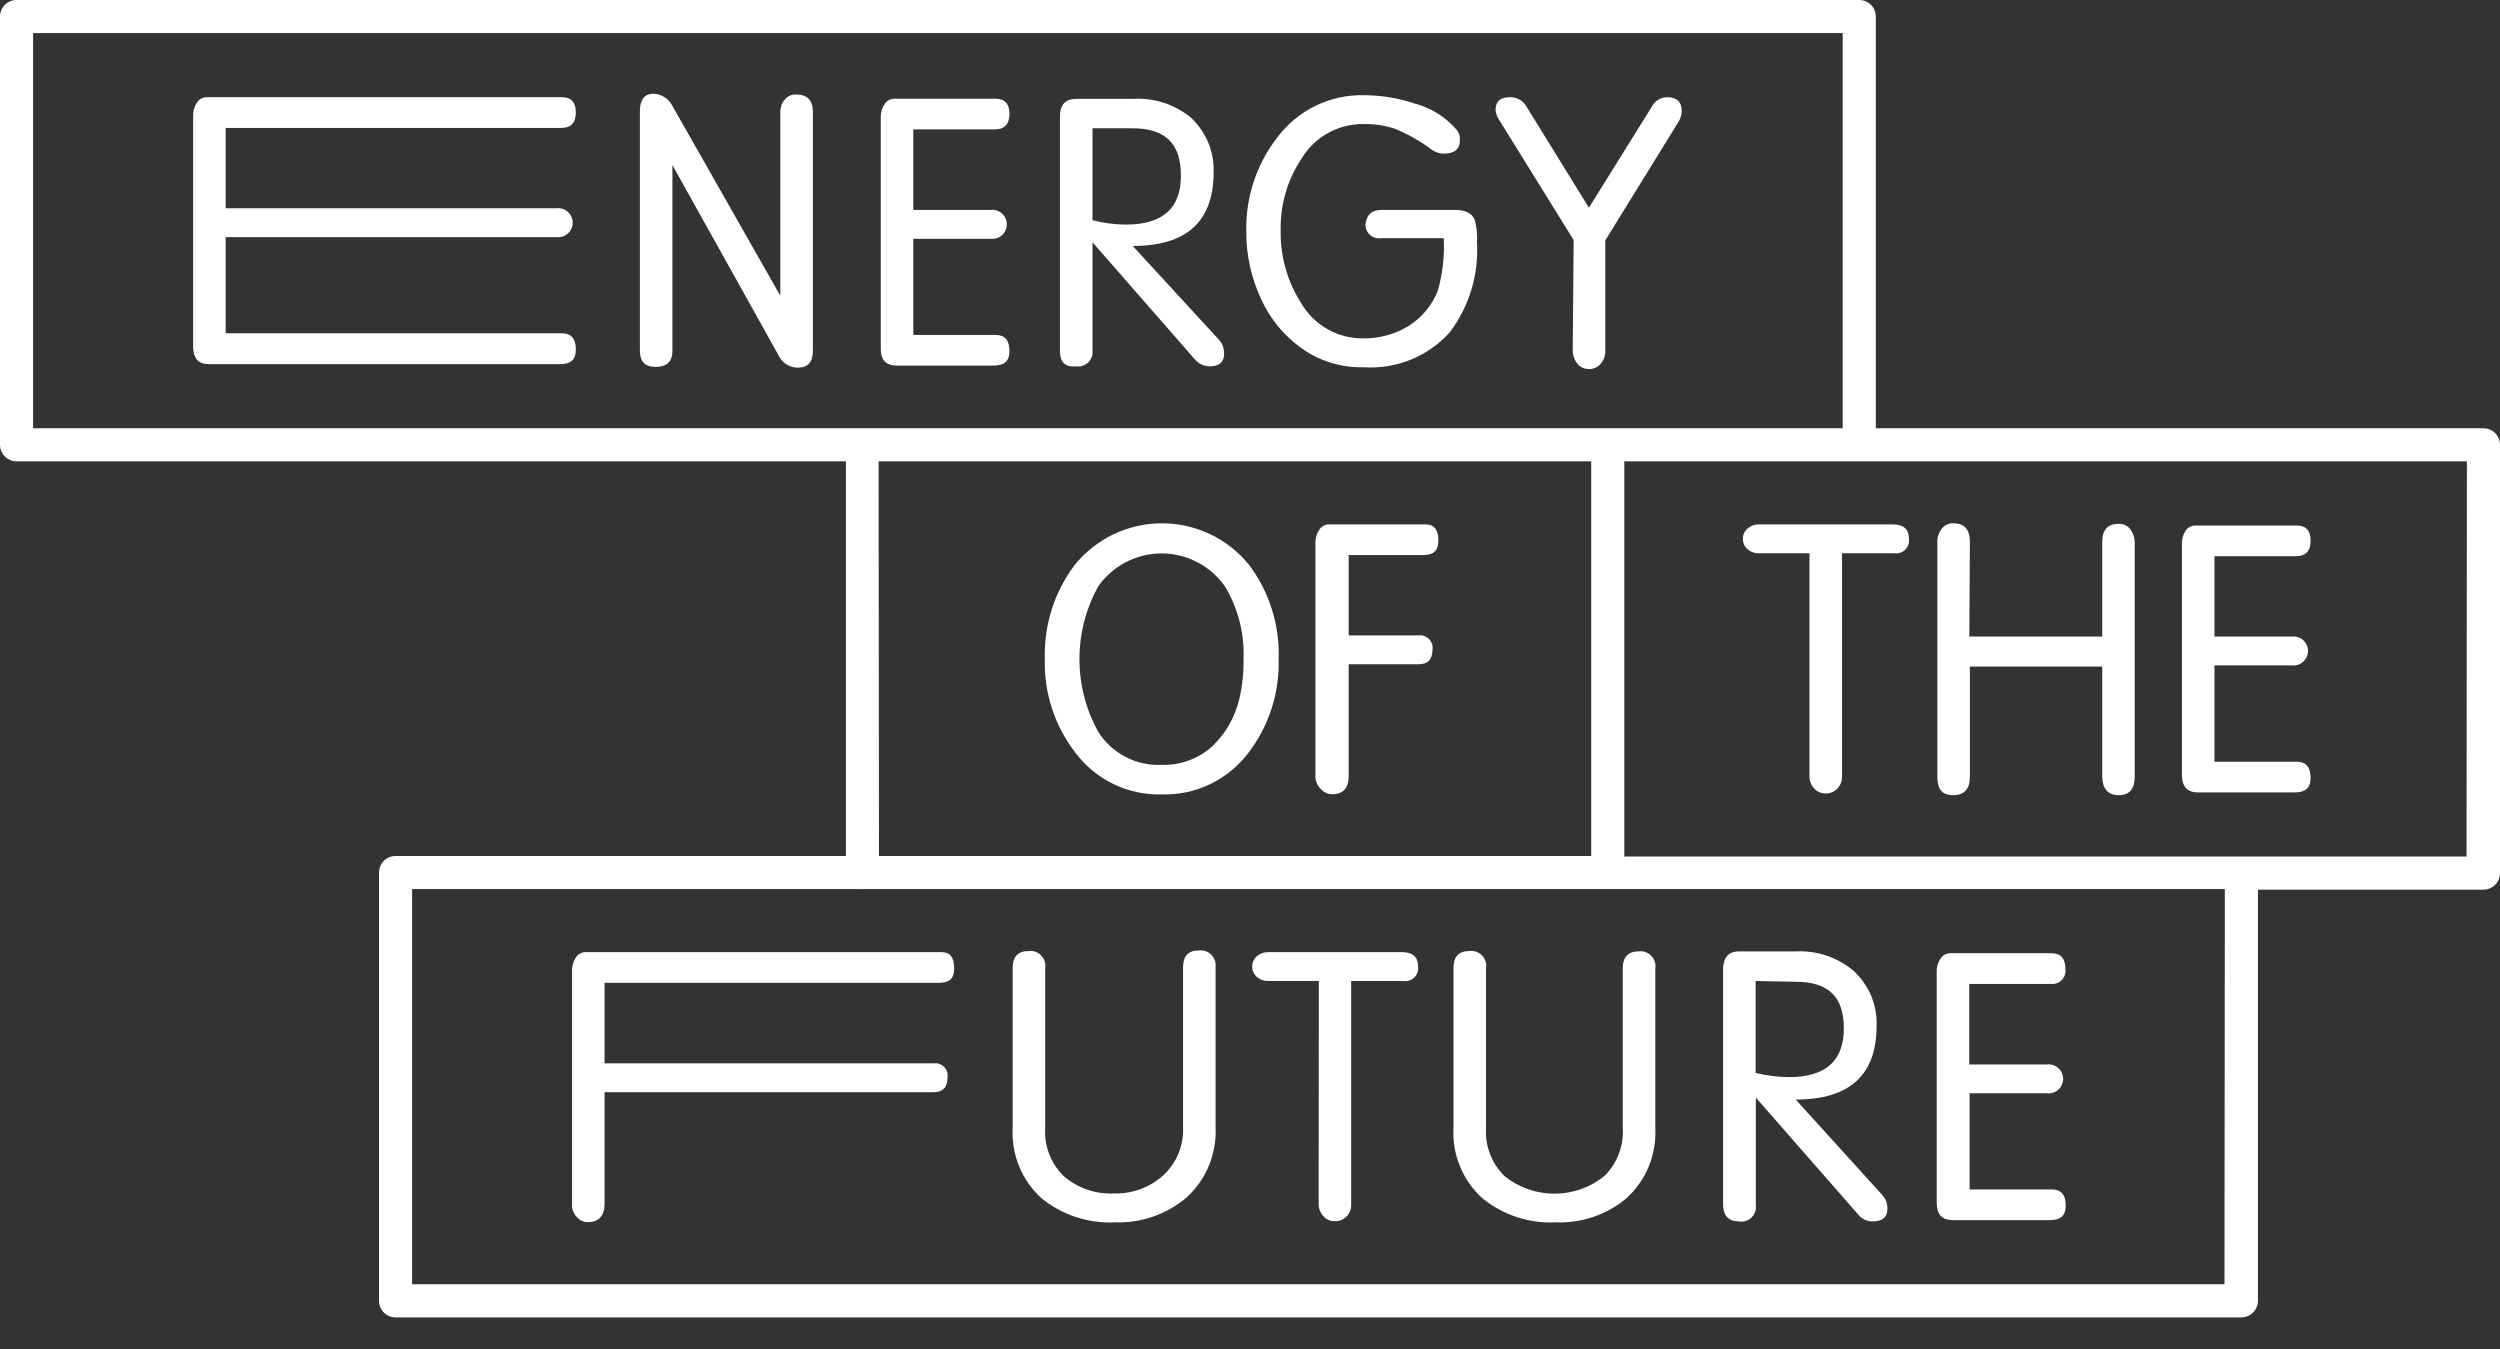 <svg width="63" height="34" viewBox="0 0 63 34" fill="none" xmlns="http://www.w3.org/2000/svg">
<rect x="0" y="0" width="63" height="34" fill="#333333" stroke="none"/>
<path d="M22.195 8.792V2.946C22.193 2.834 22.225 2.724 22.288 2.631C22.314 2.587 22.351 2.55 22.396 2.525C22.441 2.499 22.491 2.487 22.543 2.488H25.086C25.322 2.488 25.438 2.617 25.438 2.872C25.438 3.127 25.313 3.261 25.067 3.261H23.015V5.29H24.965C25.017 5.284 25.069 5.289 25.118 5.305C25.167 5.321 25.212 5.346 25.25 5.381C25.289 5.415 25.32 5.457 25.34 5.504C25.362 5.551 25.372 5.602 25.372 5.654C25.372 5.705 25.362 5.756 25.34 5.803C25.32 5.85 25.289 5.892 25.25 5.926C25.212 5.961 25.167 5.987 25.118 6.002C25.069 6.018 25.017 6.023 24.965 6.017H23.015V8.44H25.086C25.322 8.44 25.438 8.574 25.438 8.843C25.438 9.111 25.304 9.213 25.03 9.213H22.599C22.33 9.213 22.195 9.073 22.195 8.792Z" fill="white"/>
<path d="M4.867 8.731V2.909C4.865 2.795 4.897 2.684 4.96 2.589C4.986 2.545 5.024 2.509 5.068 2.485C5.113 2.461 5.164 2.449 5.215 2.45H14.164C14.395 2.45 14.511 2.575 14.511 2.835C14.511 3.094 14.391 3.224 14.141 3.224H5.687V5.248H14.025C14.076 5.242 14.128 5.247 14.177 5.263C14.226 5.278 14.271 5.304 14.31 5.339C14.348 5.373 14.379 5.415 14.4 5.462C14.421 5.509 14.432 5.56 14.432 5.611C14.432 5.663 14.421 5.714 14.4 5.761C14.379 5.808 14.348 5.85 14.31 5.884C14.271 5.919 14.226 5.944 14.177 5.96C14.128 5.976 14.076 5.981 14.025 5.975H5.687V8.398H14.159C14.395 8.398 14.511 8.537 14.511 8.805C14.511 9.074 14.377 9.176 14.108 9.176H5.261C4.999 9.176 4.867 9.028 4.867 8.731Z" fill="white"/>
<path d="M16.125 8.824V2.802C16.125 2.511 16.241 2.362 16.468 2.362C16.563 2.365 16.655 2.393 16.736 2.443C16.818 2.492 16.885 2.562 16.931 2.645L19.664 7.453V2.821C19.662 2.707 19.701 2.597 19.775 2.511C19.809 2.468 19.853 2.434 19.903 2.411C19.953 2.389 20.008 2.378 20.062 2.381C20.345 2.381 20.484 2.529 20.484 2.821V8.842C20.484 9.125 20.359 9.264 20.113 9.264C20.02 9.266 19.929 9.243 19.847 9.199C19.766 9.154 19.698 9.089 19.65 9.009L16.945 4.16V8.842C16.945 9.111 16.806 9.245 16.523 9.245C16.241 9.245 16.125 9.107 16.125 8.824Z" fill="white"/>
<path d="M26.711 8.847V2.932C26.711 2.64 26.845 2.492 27.119 2.492H28.555C29.077 2.459 29.593 2.625 30 2.955C30.192 3.131 30.344 3.346 30.445 3.586C30.545 3.826 30.593 4.085 30.583 4.345C30.583 5.58 29.904 6.198 28.545 6.198L30.708 8.551C30.755 8.599 30.791 8.657 30.815 8.72C30.839 8.783 30.85 8.85 30.847 8.917C30.847 9.125 30.727 9.232 30.481 9.232C30.408 9.231 30.336 9.214 30.271 9.182C30.205 9.15 30.147 9.103 30.102 9.046L27.531 6.105V8.824C27.538 8.88 27.532 8.937 27.513 8.99C27.495 9.044 27.464 9.092 27.424 9.131C27.383 9.171 27.334 9.2 27.28 9.218C27.227 9.235 27.17 9.24 27.114 9.232C26.845 9.255 26.711 9.13 26.711 8.847ZM27.531 3.233V5.549C27.805 5.62 28.086 5.658 28.369 5.66C29.296 5.66 29.759 5.253 29.759 4.428C29.759 3.604 29.356 3.233 28.536 3.233H27.531Z" fill="white"/>
<path d="M34.816 5.29H36.669C36.928 5.29 37.091 5.373 37.16 5.53C37.213 5.719 37.233 5.914 37.22 6.109C37.267 6.924 37.023 7.729 36.53 8.379C36.26 8.678 35.926 8.911 35.553 9.063C35.18 9.214 34.778 9.28 34.376 9.255C33.903 9.269 33.436 9.154 33.024 8.921C32.493 8.609 32.069 8.144 31.805 7.587C31.537 7.038 31.401 6.434 31.407 5.822C31.388 4.966 31.666 4.13 32.195 3.455C32.448 3.118 32.778 2.847 33.158 2.663C33.537 2.479 33.955 2.389 34.376 2.399C34.808 2.401 35.236 2.471 35.645 2.608C36.062 2.717 36.436 2.951 36.715 3.279C36.769 3.35 36.795 3.437 36.79 3.525C36.79 3.756 36.655 3.872 36.382 3.872C36.27 3.87 36.161 3.833 36.072 3.766C35.786 3.552 35.475 3.376 35.145 3.242C34.891 3.16 34.625 3.12 34.358 3.126C34.042 3.123 33.732 3.202 33.457 3.357C33.182 3.511 32.953 3.735 32.792 4.007C32.44 4.539 32.259 5.166 32.273 5.804C32.26 6.449 32.437 7.084 32.783 7.629C32.942 7.905 33.172 8.134 33.448 8.292C33.725 8.45 34.039 8.531 34.358 8.527C34.758 8.532 35.151 8.424 35.493 8.217C35.825 8.009 36.083 7.701 36.229 7.337C36.354 6.904 36.406 6.453 36.382 6.003H34.798C34.746 6.01 34.694 6.006 34.645 5.99C34.595 5.974 34.55 5.947 34.513 5.91C34.476 5.874 34.447 5.83 34.43 5.781C34.413 5.732 34.407 5.679 34.413 5.628C34.45 5.41 34.562 5.29 34.816 5.29Z" fill="white"/>
<path d="M39.656 6.049L37.803 3.061C37.739 2.977 37.699 2.876 37.688 2.77C37.688 2.556 37.808 2.45 38.049 2.45C38.13 2.447 38.21 2.466 38.282 2.504C38.353 2.543 38.413 2.599 38.456 2.668L40.041 5.234L41.625 2.691C41.66 2.619 41.715 2.559 41.783 2.516C41.851 2.474 41.929 2.451 42.009 2.45C42.255 2.45 42.38 2.566 42.38 2.797C42.379 2.889 42.353 2.978 42.306 3.057L40.453 6.058V8.837C40.459 8.958 40.417 9.076 40.337 9.166C40.3 9.211 40.253 9.246 40.2 9.269C40.147 9.292 40.089 9.303 40.031 9.301C39.976 9.3 39.921 9.286 39.871 9.262C39.822 9.237 39.778 9.201 39.744 9.157C39.672 9.066 39.633 8.954 39.633 8.837L39.656 6.049Z" fill="white"/>
<path d="M29.276 20.019C28.857 20.031 28.441 19.942 28.063 19.76C27.685 19.578 27.356 19.308 27.104 18.973C26.58 18.3 26.307 17.467 26.33 16.615C26.302 15.758 26.569 14.918 27.085 14.234C27.35 13.907 27.685 13.643 28.064 13.462C28.444 13.281 28.86 13.187 29.281 13.187C29.701 13.187 30.117 13.281 30.497 13.462C30.877 13.643 31.211 13.907 31.476 14.234C31.99 14.919 32.253 15.759 32.222 16.615C32.245 17.465 31.976 18.298 31.458 18.973C31.204 19.308 30.873 19.579 30.494 19.761C30.114 19.943 29.697 20.032 29.276 20.019ZM29.276 19.274C29.743 19.289 30.198 19.123 30.545 18.811C30.887 18.487 31.125 18.069 31.231 17.611C31.308 17.283 31.344 16.947 31.337 16.61C31.363 15.97 31.202 15.336 30.874 14.785C30.695 14.526 30.455 14.315 30.176 14.169C29.897 14.023 29.587 13.946 29.271 13.946C28.956 13.946 28.646 14.023 28.367 14.169C28.088 14.315 27.848 14.526 27.669 14.785C27.362 15.344 27.201 15.971 27.201 16.608C27.201 17.245 27.362 17.872 27.669 18.431C27.837 18.702 28.075 18.923 28.358 19.071C28.64 19.22 28.957 19.289 29.276 19.274Z" fill="white"/>
<path d="M33.148 19.57V13.673C33.148 13.562 33.18 13.452 33.241 13.358C33.267 13.313 33.305 13.276 33.351 13.251C33.397 13.225 33.448 13.213 33.501 13.215H35.932C36.141 13.215 36.247 13.349 36.247 13.618C36.247 13.886 36.118 13.988 35.858 13.988H33.987V16.012H35.747C35.795 16.006 35.844 16.011 35.89 16.027C35.936 16.043 35.977 16.069 36.011 16.104C36.045 16.138 36.071 16.18 36.086 16.226C36.102 16.272 36.106 16.321 36.099 16.369C36.099 16.619 35.979 16.74 35.747 16.74H33.987V19.551C33.987 19.86 33.848 20.015 33.57 20.015C33.516 20.014 33.463 20.003 33.415 19.98C33.366 19.958 33.322 19.925 33.287 19.885C33.244 19.845 33.209 19.796 33.185 19.742C33.161 19.688 33.149 19.629 33.148 19.57Z" fill="white"/>
<path d="M45.599 13.942H44.306C44.208 13.942 44.112 13.906 44.038 13.84C44 13.808 43.97 13.767 43.95 13.721C43.93 13.676 43.92 13.626 43.922 13.576C43.92 13.526 43.93 13.477 43.951 13.432C43.972 13.387 44.003 13.347 44.042 13.317C44.12 13.248 44.221 13.212 44.325 13.215H47.697C47.97 13.215 48.105 13.335 48.105 13.576C48.112 13.626 48.107 13.677 48.091 13.725C48.075 13.773 48.048 13.817 48.012 13.852C47.975 13.888 47.932 13.915 47.884 13.93C47.835 13.946 47.784 13.95 47.734 13.942H46.419V19.57C46.42 19.626 46.41 19.683 46.389 19.735C46.369 19.788 46.338 19.835 46.298 19.876C46.259 19.916 46.212 19.947 46.16 19.968C46.109 19.988 46.053 19.998 45.997 19.996C45.944 19.995 45.891 19.983 45.842 19.961C45.794 19.939 45.75 19.907 45.715 19.866C45.639 19.786 45.598 19.68 45.599 19.57V13.942Z" fill="white"/>
<path d="M49.627 16.041H52.976V13.664C52.976 13.345 53.115 13.201 53.392 13.201C53.45 13.198 53.508 13.209 53.559 13.235C53.611 13.26 53.656 13.298 53.689 13.345C53.76 13.441 53.798 13.558 53.795 13.678V19.575C53.795 19.884 53.661 20.038 53.392 20.038C53.124 20.038 52.985 19.884 52.976 19.575V16.796H49.641V19.575C49.641 19.881 49.502 20.038 49.219 20.038C48.937 20.038 48.821 19.885 48.821 19.575V13.664C48.816 13.544 48.854 13.426 48.927 13.331C48.96 13.284 49.004 13.247 49.055 13.222C49.106 13.197 49.162 13.185 49.219 13.187C49.502 13.187 49.641 13.345 49.641 13.65L49.627 16.041Z" fill="white"/>
<path d="M54.984 19.524V13.702C54.983 13.589 55.013 13.478 55.072 13.382C55.1 13.338 55.138 13.302 55.184 13.278C55.229 13.254 55.28 13.242 55.332 13.243H57.875C58.106 13.243 58.227 13.368 58.227 13.627C58.227 13.887 58.102 14.017 57.856 14.017H55.804V16.041H57.754C57.806 16.035 57.857 16.04 57.907 16.056C57.956 16.071 58.001 16.097 58.039 16.131C58.078 16.166 58.108 16.208 58.13 16.255C58.151 16.302 58.161 16.353 58.161 16.404C58.161 16.456 58.151 16.507 58.13 16.554C58.108 16.601 58.078 16.643 58.039 16.677C58.001 16.712 57.956 16.737 57.907 16.753C57.857 16.769 57.806 16.774 57.754 16.768H55.804V19.195H57.875C58.106 19.195 58.227 19.329 58.227 19.598C58.227 19.867 58.088 19.969 57.819 19.969H55.387C55.119 19.969 54.984 19.82 54.984 19.524Z" fill="white"/>
<path d="M14.415 30.349V24.457C14.414 24.344 14.446 24.233 14.507 24.137C14.533 24.092 14.571 24.055 14.617 24.03C14.663 24.004 14.714 23.992 14.767 23.994H23.734C23.943 23.994 24.045 24.128 24.045 24.401C24.045 24.675 23.915 24.767 23.655 24.767H15.235V26.796H23.53C23.578 26.79 23.626 26.795 23.672 26.81C23.717 26.826 23.758 26.852 23.791 26.886C23.825 26.92 23.851 26.962 23.866 27.007C23.88 27.052 23.885 27.101 23.878 27.148C23.878 27.398 23.762 27.523 23.53 27.523H15.235V30.335C15.235 30.627 15.095 30.798 14.818 30.798C14.764 30.799 14.711 30.788 14.662 30.765C14.613 30.743 14.569 30.71 14.535 30.669C14.494 30.627 14.462 30.576 14.441 30.521C14.421 30.466 14.412 30.408 14.415 30.349Z" fill="white"/>
<path d="M28.099 30.803C27.428 30.836 26.767 30.62 26.246 30.196C26.001 29.974 25.808 29.7 25.683 29.393C25.557 29.087 25.501 28.757 25.519 28.426V24.392C25.519 24.109 25.653 23.966 25.917 23.966C25.975 23.958 26.034 23.964 26.088 23.982C26.144 24.001 26.194 24.032 26.234 24.074C26.275 24.115 26.306 24.165 26.324 24.221C26.342 24.276 26.347 24.334 26.339 24.392V28.417C26.324 28.642 26.358 28.866 26.438 29.077C26.518 29.287 26.642 29.477 26.802 29.635C27.153 29.94 27.607 30.097 28.071 30.075C28.532 30.089 28.981 29.923 29.322 29.612C29.486 29.458 29.615 29.27 29.7 29.062C29.785 28.853 29.823 28.628 29.813 28.403V24.378C29.813 24.096 29.943 23.952 30.202 23.952C30.26 23.944 30.319 23.949 30.375 23.967C30.431 23.985 30.482 24.017 30.523 24.058C30.565 24.099 30.597 24.149 30.616 24.205C30.635 24.261 30.64 24.32 30.633 24.378V28.413C30.648 28.741 30.59 29.069 30.465 29.373C30.339 29.678 30.148 29.951 29.905 30.173C29.403 30.601 28.759 30.826 28.099 30.803Z" fill="white"/>
<path d="M33.235 24.721H31.947C31.846 24.723 31.748 24.687 31.674 24.619C31.636 24.587 31.606 24.546 31.586 24.501C31.565 24.456 31.555 24.407 31.555 24.357C31.555 24.308 31.565 24.259 31.586 24.214C31.606 24.169 31.636 24.128 31.674 24.096C31.753 24.027 31.856 23.991 31.961 23.994H35.333C35.602 23.994 35.736 24.114 35.736 24.36C35.742 24.41 35.737 24.46 35.72 24.507C35.704 24.555 35.676 24.598 35.641 24.633C35.605 24.668 35.561 24.694 35.513 24.709C35.466 24.725 35.415 24.729 35.365 24.721H34.05V30.354C34.052 30.409 34.044 30.465 34.023 30.517C34.004 30.569 33.973 30.616 33.934 30.656C33.895 30.695 33.848 30.726 33.796 30.747C33.744 30.767 33.689 30.777 33.633 30.775C33.579 30.776 33.526 30.765 33.477 30.742C33.428 30.72 33.385 30.687 33.35 30.645C33.274 30.567 33.231 30.463 33.23 30.354L33.235 24.721Z" fill="white"/>
<path d="M39.208 30.803C38.537 30.837 37.877 30.621 37.356 30.196C37.11 29.974 36.918 29.7 36.792 29.394C36.666 29.087 36.61 28.757 36.628 28.427V24.392C36.628 24.11 36.758 23.966 37.027 23.966C37.084 23.958 37.143 23.964 37.198 23.983C37.253 24.001 37.303 24.033 37.344 24.074C37.385 24.115 37.415 24.166 37.433 24.221C37.452 24.276 37.457 24.335 37.448 24.392V28.417C37.433 28.642 37.467 28.867 37.547 29.077C37.627 29.287 37.751 29.478 37.911 29.636C38.268 29.924 38.713 30.081 39.171 30.081C39.63 30.081 40.075 29.924 40.431 29.636C40.59 29.479 40.713 29.29 40.793 29.081C40.873 28.873 40.908 28.649 40.894 28.427V24.401C40.894 24.119 41.029 23.975 41.288 23.975C41.346 23.967 41.405 23.972 41.461 23.99C41.517 24.009 41.567 24.04 41.608 24.081C41.65 24.123 41.681 24.173 41.699 24.229C41.718 24.284 41.723 24.343 41.714 24.401V28.436C41.73 28.765 41.673 29.093 41.548 29.397C41.422 29.702 41.231 29.974 40.987 30.196C40.49 30.612 39.856 30.828 39.208 30.803Z" fill="white"/>
<path d="M43.422 30.349V24.439C43.422 24.13 43.556 23.975 43.825 23.975H45.261C45.789 23.949 46.307 24.125 46.711 24.466C46.902 24.642 47.053 24.857 47.154 25.097C47.254 25.337 47.3 25.596 47.29 25.856C47.29 27.091 46.61 27.709 45.252 27.709L47.419 30.099C47.467 30.147 47.504 30.204 47.529 30.267C47.553 30.33 47.565 30.397 47.563 30.465C47.563 30.673 47.438 30.78 47.192 30.78C47.12 30.781 47.048 30.764 46.983 30.732C46.917 30.7 46.861 30.653 46.817 30.595L44.246 27.658V30.372C44.254 30.429 44.248 30.486 44.229 30.54C44.21 30.593 44.179 30.642 44.138 30.682C44.097 30.721 44.047 30.751 43.993 30.768C43.939 30.785 43.881 30.789 43.825 30.78C43.552 30.775 43.422 30.632 43.422 30.349ZM44.242 24.721V27.037C44.515 27.105 44.794 27.14 45.075 27.144C46.002 27.144 46.465 26.736 46.465 25.916C46.465 25.096 46.057 24.74 45.238 24.74L44.242 24.721Z" fill="white"/>
<path d="M48.805 30.307V24.48C48.802 24.368 48.834 24.258 48.898 24.165C48.923 24.12 48.96 24.083 49.005 24.058C49.05 24.032 49.101 24.02 49.152 24.021H51.695C51.931 24.021 52.047 24.151 52.047 24.41C52.056 24.462 52.052 24.514 52.036 24.564C52.021 24.613 51.994 24.658 51.958 24.695C51.922 24.733 51.878 24.761 51.829 24.778C51.78 24.796 51.728 24.801 51.677 24.795H49.625V26.824H51.584C51.635 26.818 51.687 26.823 51.736 26.839C51.785 26.854 51.831 26.88 51.869 26.915C51.907 26.949 51.938 26.991 51.959 27.038C51.98 27.085 51.991 27.136 51.991 27.187C51.991 27.239 51.98 27.29 51.959 27.337C51.938 27.384 51.907 27.426 51.869 27.46C51.831 27.495 51.785 27.52 51.736 27.536C51.687 27.552 51.635 27.557 51.584 27.551H49.634V29.974H51.705C51.941 29.974 52.056 30.108 52.056 30.377C52.056 30.645 51.922 30.747 51.649 30.747H49.217C48.93 30.747 48.805 30.599 48.805 30.307Z" fill="white"/>
<path d="M62.583 10.793H47.27V0.417C47.27 0.306 47.226 0.2 47.148 0.122C47.069 0.044 46.963 0 46.853 0H0.417C0.306 0 0.2 0.044 0.122 0.122C0.044 0.2 0 0.306 0 0.417V11.21C0.001 11.32 0.046 11.425 0.123 11.503C0.201 11.581 0.307 11.625 0.417 11.626H21.317V21.571H9.968C9.858 21.571 9.751 21.615 9.673 21.693C9.595 21.772 9.551 21.878 9.551 21.988V32.781C9.551 32.891 9.595 32.997 9.673 33.075C9.751 33.154 9.858 33.198 9.968 33.198H56.483C56.593 33.198 56.699 33.154 56.778 33.075C56.856 32.997 56.9 32.891 56.9 32.781V22.419H62.583C62.694 22.419 62.8 22.375 62.878 22.297C62.956 22.219 63 22.113 63 22.002V11.21C63 11.099 62.956 10.993 62.878 10.915C62.8 10.836 62.694 10.793 62.583 10.793ZM0.834 0.834H46.436V10.793H0.834V0.834ZM22.141 11.626H40.099V21.571H22.15L22.141 11.626ZM56.057 32.364H10.385V22.405H21.673C21.693 22.408 21.713 22.408 21.733 22.405H56.066L56.057 32.364ZM62.157 21.585H56.543H56.483H40.933V11.626H62.166L62.157 21.585Z" fill="white"/>
</svg>
